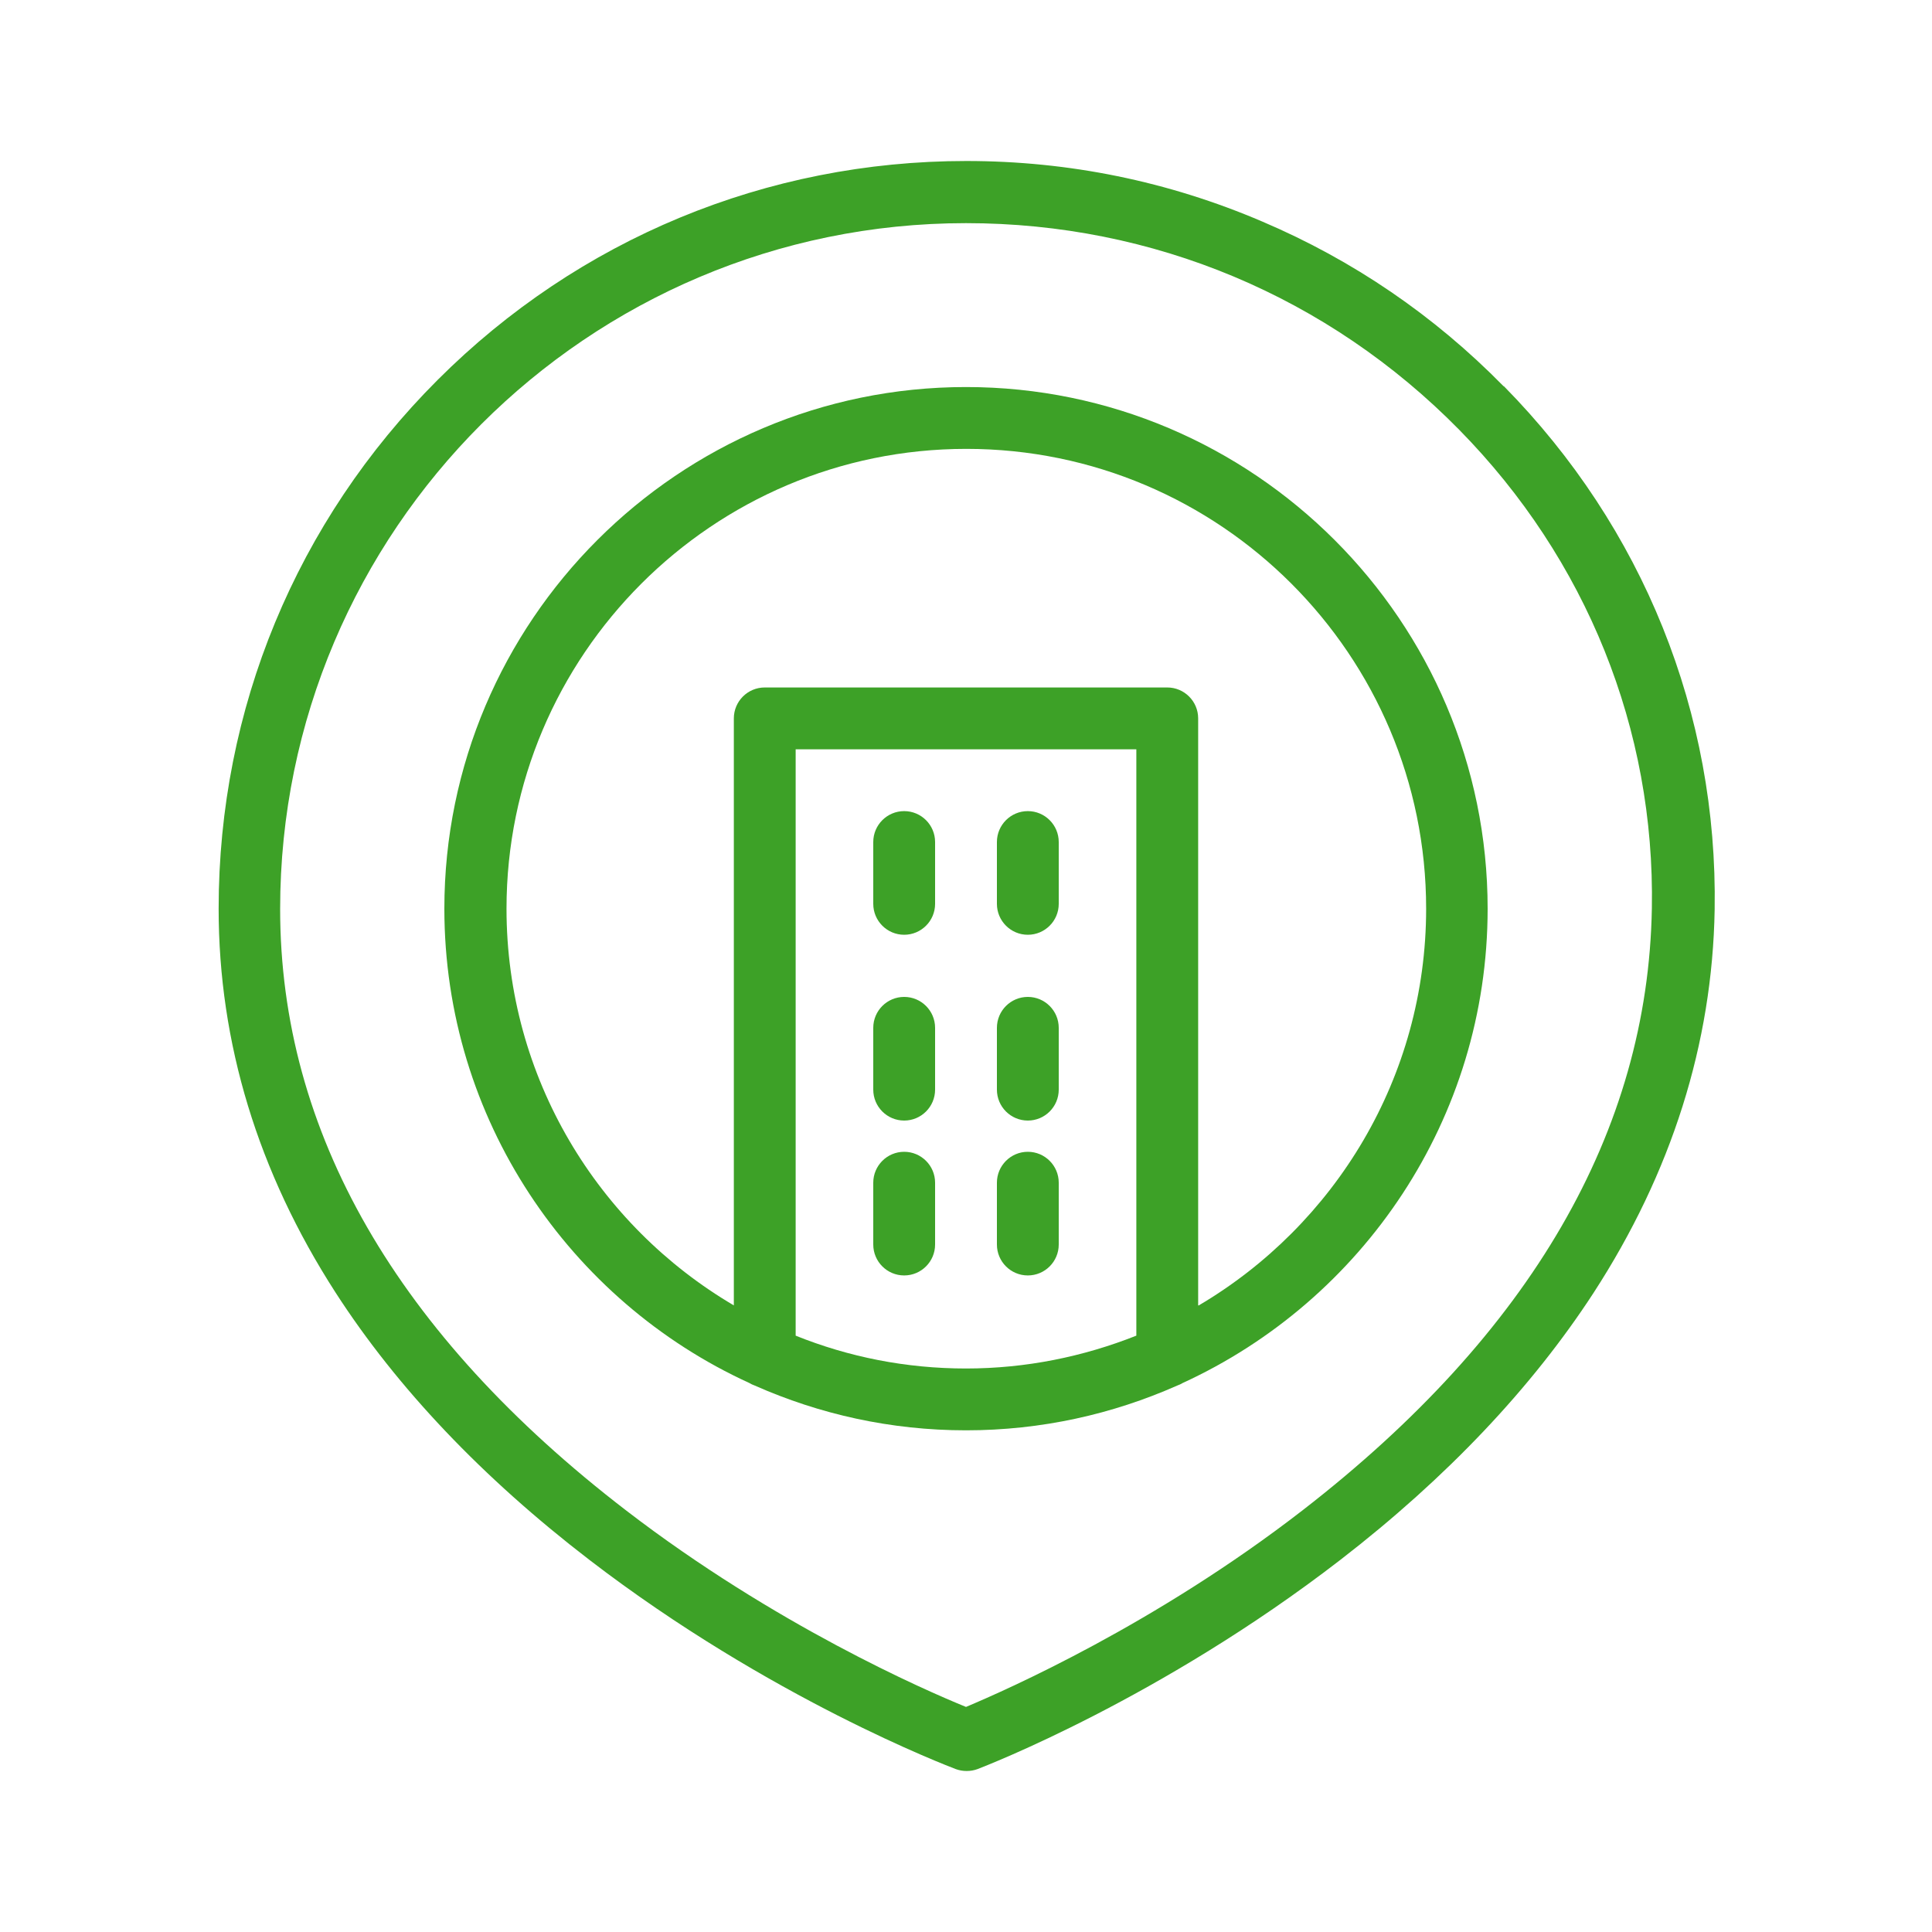 <?xml version="1.0" encoding="UTF-8"?>
<svg id="Layer_1" data-name="Layer 1" xmlns="http://www.w3.org/2000/svg" viewBox="0 0 60 60">
  <defs>
    <style>
      .cls-1 {
        fill: #3da127;
        stroke-width: 0px;
      }
    </style>
  </defs>
  <path class="cls-1" d="M46.69,11.99c-2.15-2.19-4.67-3.91-7.49-5.11-2.92-1.25-6.01-1.88-9.19-1.88-6.2,0-12.04,2.42-16.42,6.8-4.39,4.39-6.8,10.22-6.8,16.42,0,4.17,1.22,8.18,3.63,11.92,1.91,2.96,4.56,5.75,7.88,8.3,5.61,4.31,11.15,6.41,11.38,6.5.11.04.22.06.34.06s.23-.02.34-.06c.23-.09,5.69-2.19,11.27-6.5,3.3-2.55,5.94-5.34,7.86-8.29,2.42-3.73,3.69-7.74,3.76-11.9.1-6.09-2.22-11.86-6.54-16.25ZM51.3,28.21c-.12,6.92-3.76,13.2-10.83,18.68-4.58,3.55-9.21,5.59-10.47,6.12-1.28-.52-5.93-2.55-10.54-6.09-7.14-5.48-10.76-11.77-10.76-18.69,0-11.75,9.56-21.3,21.3-21.3,5.81,0,11.25,2.28,15.32,6.42,3.95,4.02,6.08,9.3,5.98,14.87Z"/>
  <path class="cls-1" d="M28.08,25.19c-.53,0-.96.43-.96.96v1.92c0,.53.43.96.96.96s.96-.43.96-.96v-1.92c0-.53-.43-.96-.96-.96Z"/>
  <path class="cls-1" d="M31.92,25.19c-.53,0-.96.43-.96.96v1.92c0,.53.43.96.96.96s.96-.43.96-.96v-1.92c0-.53-.43-.96-.96-.96Z"/>
  <path class="cls-1" d="M28.08,30.96c-.53,0-.96.43-.96.96v1.92c0,.53.43.96.96.96s.96-.43.96-.96v-1.92c0-.53-.43-.96-.96-.96Z"/>
  <path class="cls-1" d="M31.92,30.96c-.53,0-.96.43-.96.96v1.92c0,.53.43.96.96.96s.96-.43.96-.96v-1.92c0-.53-.43-.96-.96-.96Z"/>
  <path class="cls-1" d="M28.08,35.77c-.53,0-.96.43-.96.96v1.92c0,.53.43.96.96.96s.96-.43.96-.96v-1.92c0-.53-.43-.96-.96-.96Z"/>
  <path class="cls-1" d="M31.92,35.77c-.53,0-.96.43-.96.96v1.92c0,.53.43.96.96.96s.96-.43.96-.96v-1.92c0-.53-.43-.96-.96-.96Z"/>
  <path class="cls-1" d="M30,12.02c-8.93,0-16.2,7.27-16.2,16.2,0,6.53,3.89,12.18,9.47,14.73.05.03.11.06.17.08,2.01.89,4.22,1.39,6.56,1.39s4.55-.5,6.56-1.39c.06-.02.12-.05.17-.08,5.58-2.56,9.47-8.2,9.47-14.73,0-8.93-7.27-16.2-16.2-16.2ZM24.71,41.48v-18.21h10.58v18.21c-1.64.65-3.42,1.02-5.29,1.02s-3.65-.36-5.29-1.02ZM37.21,40.54v-18.23c0-.53-.43-.96-.96-.96h-12.5c-.53,0-.96.43-.96.96v18.23c-4.22-2.48-7.06-7.07-7.06-12.32,0-7.87,6.4-14.28,14.28-14.28s14.28,6.4,14.28,14.28c0,5.24-2.84,9.83-7.06,12.32Z"/>
</svg>